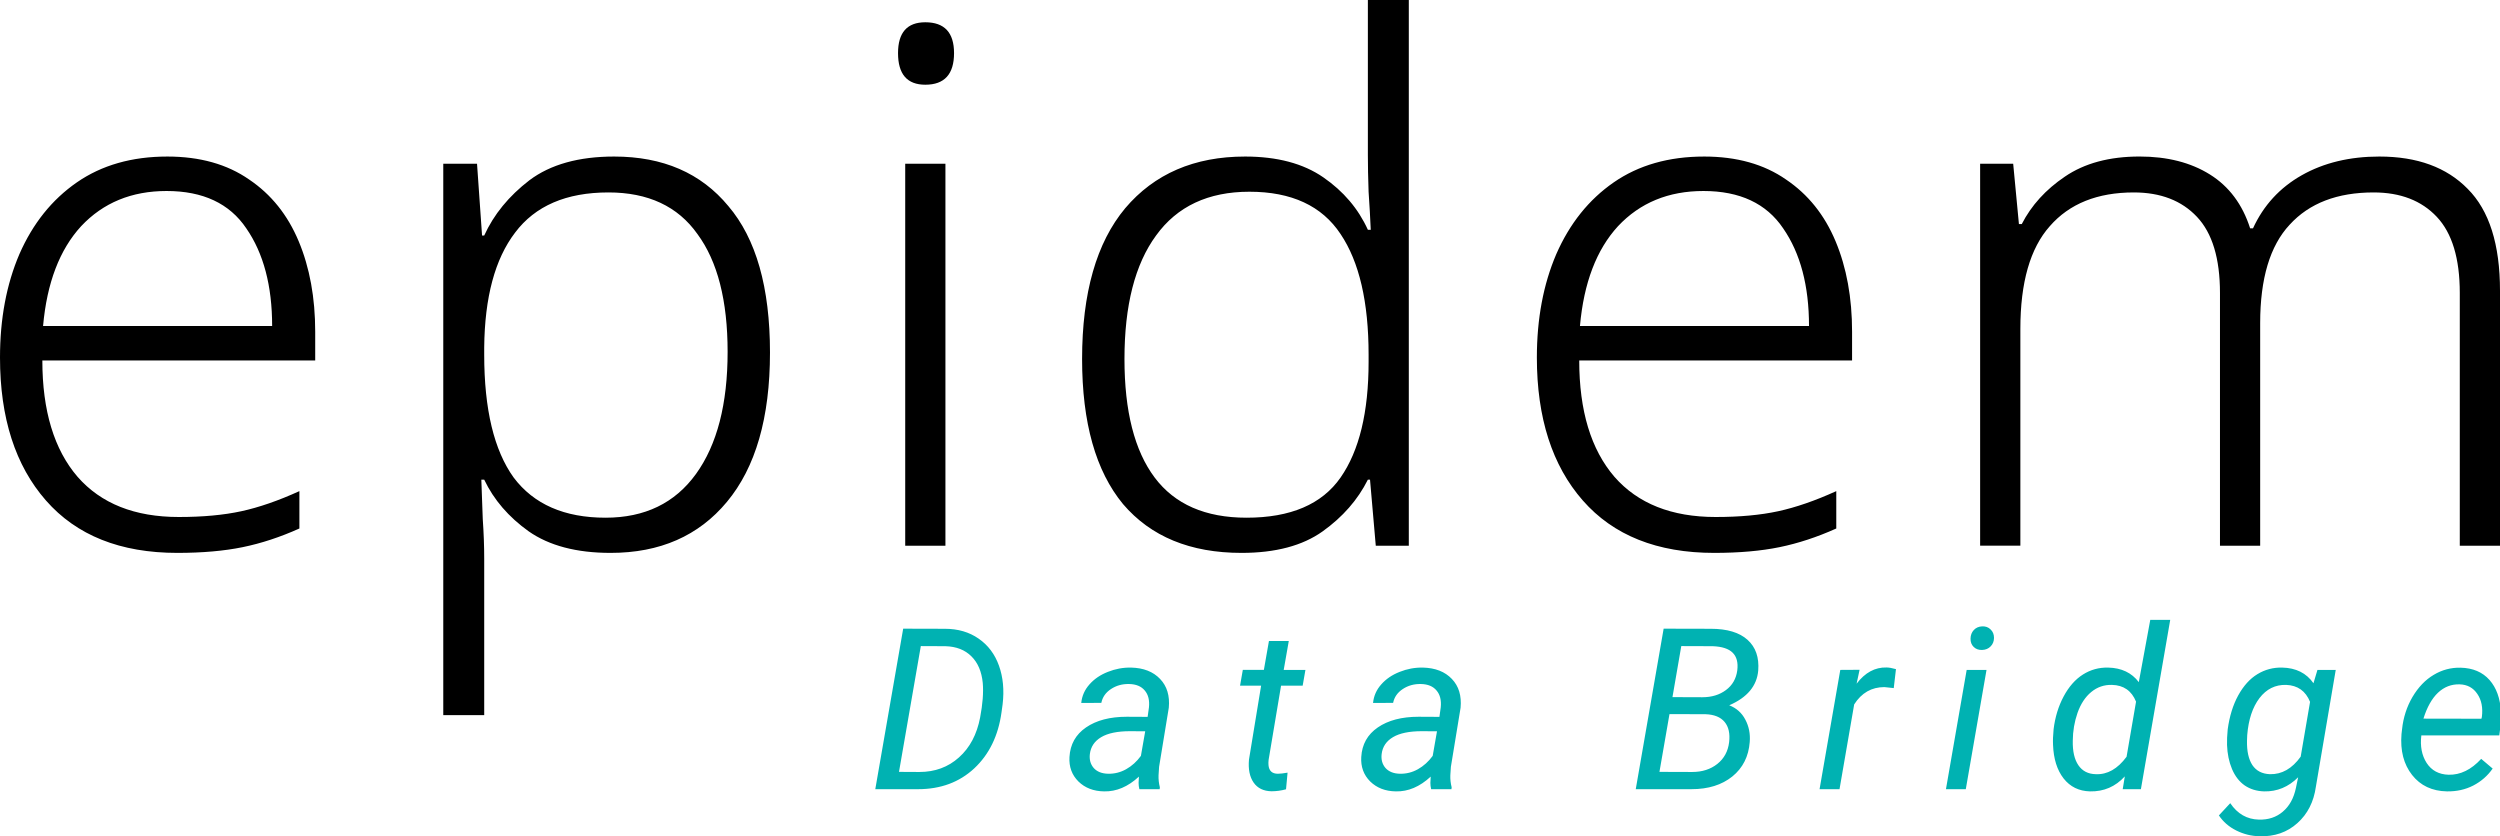<svg xmlns="http://www.w3.org/2000/svg" width="469.668" height="157.071" viewBox="0 0 124.266 41.558"><defs><path id="a" d="M97.507 60.645h599.311v240.2H97.507z"/></defs><g paint-order="markers stroke fill"><g><path d="M102.234 65.027q2.427 0 4.068 1.142 1.642 1.106 2.463 3.07.821 1.962.821 4.496v1.428H96.023q0 3.748 1.75 5.782 1.748 1.999 5.032 1.999 1.784 0 3.105-.286 1.32-.286 2.89-1v1.857q-1.427.642-2.819.928-1.392.285-3.248.285-4.247 0-6.531-2.605-2.284-2.606-2.284-7.103 0-2.89.963-5.14 1-2.283 2.856-3.568 1.856-1.285 4.497-1.285zm-.036 1.713q-2.605 0-4.247 1.749-1.606 1.749-1.892 4.96h11.386q0-2.997-1.285-4.853-1.25-1.856-3.962-1.856zM124.446 65.027q3.64 0 5.675 2.462 2.07 2.427 2.07 7.281 0 4.854-2.142 7.424-2.105 2.534-5.782 2.534-2.534 0-4.068-1.07-1.5-1.071-2.213-2.57h-.143q.036.928.071 1.963.072 1.035.072 1.963v7.78h-2.035v-27.41h1.678l.25 3.569h.107q.714-1.57 2.248-2.748 1.57-1.178 4.212-1.178zm-.286 1.784q-3.14 0-4.64 1.999-1.499 1.963-1.534 5.71v.357q0 4.07 1.463 6.104 1.5 1.998 4.569 1.998 2.926 0 4.497-2.177 1.57-2.177 1.57-6.067 0-3.82-1.499-5.854-1.463-2.07-4.426-2.07zM139.912 58.353q1.428 0 1.428 1.534 0 1.57-1.428 1.57-1.356 0-1.356-1.57 0-1.534 1.356-1.534zm1 7.03v18.988h-1.999V65.384zM155.629 84.728q-3.82 0-5.89-2.427-2.034-2.463-2.034-7.21 0-4.925 2.142-7.494 2.177-2.57 5.96-2.57 2.392 0 3.89 1.035 1.5 1.035 2.213 2.605h.143q-.036-.856-.107-1.891-.036-1.035-.036-1.82v-7.71h2.035v27.125h-1.642l-.286-3.283h-.107q-.75 1.499-2.248 2.57-1.5 1.07-4.033 1.07zm.25-1.749q3.283 0 4.675-1.998 1.392-2 1.392-5.747v-.357q0-3.926-1.392-5.996-1.392-2.105-4.533-2.105-3.069 0-4.64 2.177-1.57 2.141-1.57 6.139 0 3.89 1.5 5.889 1.498 1.998 4.568 1.998zM178.626 65.027q2.427 0 4.069 1.142 1.642 1.106 2.463 3.07.82 1.962.82 4.496v1.428h-13.562q0 3.748 1.749 5.782 1.749 1.999 5.032 1.999 1.785 0 3.105-.286t2.891-1v1.857q-1.427.642-2.82.928-1.391.285-3.247.285-4.247 0-6.532-2.605-2.284-2.606-2.284-7.103 0-2.89.964-5.14 1-2.283 2.855-3.568 1.856-1.285 4.497-1.285zm-.036 1.713q-2.605 0-4.247 1.749-1.606 1.749-1.891 4.96h11.385q0-2.997-1.285-4.853-1.25-1.856-3.962-1.856zM212.188 65.027q2.82 0 4.39 1.606 1.606 1.606 1.606 5.068v12.67h-1.999V71.808q0-2.57-1.142-3.783-1.142-1.214-3.14-1.214-2.713 0-4.176 1.606-1.464 1.57-1.464 4.89v11.064h-1.998V71.808q0-2.57-1.143-3.783-1.142-1.214-3.14-1.214-2.713 0-4.176 1.678-1.463 1.642-1.463 5.104V84.37h-2V65.384h1.643l.285 2.998h.143q.714-1.392 2.141-2.356 1.464-1 3.712-1 2.07 0 3.498.893 1.428.892 1.999 2.677h.142q.786-1.713 2.427-2.641 1.642-.928 3.855-.928z" transform="translate(-93.918 -57.246)"/></g><g fill="#00b2b2" stroke-linecap="round" stroke-linejoin="round" stroke-width="96.544" transform="matrix(.181 0 0 .181 -1.412 18.117)"><path d="m248.174 116.63 7.66-44.078 11.443.03q5.389 0 9.264 2.695 3.905 2.694 5.6 7.447 1.695 4.723 1 10.596l-.304 2.21q-1.332 9.627-7.477 15.379-6.146 5.722-15.44 5.722zm12.503-39.294-5.994 34.542 5.6.03q6.419 0 10.869-3.996 4.48-3.996 5.812-10.96 1.06-5.57.727-9.475-.454-4.692-3.118-7.326-2.664-2.664-7.145-2.785zM320.694 116.63q-.212-.877-.212-1.725l.09-1.726q-4.51 4.178-9.566 4.057-4.33-.06-7.054-2.725-2.694-2.694-2.452-6.72.303-5.207 4.541-8.114 4.269-2.936 11.201-2.936l5.722.03.363-2.603q.303-2.937-1.15-4.632-1.423-1.726-4.299-1.786-2.815-.06-4.995 1.392-2.15 1.423-2.634 3.784l-5.51.03q.273-2.875 2.24-5.085 1.968-2.24 5.056-3.451 3.088-1.242 6.388-1.181 5.116.121 7.962 3.118 2.846 2.967 2.392 7.901l-2.665 16.227-.15 2.331q-.061 1.665.362 3.3l-.06.515zm-8.598-4.238q2.634.06 4.965-1.241 2.361-1.332 4.056-3.663l1.181-6.751-4.147-.03q-5.177 0-7.932 1.634-2.755 1.635-3.118 4.632-.273 2.301 1.06 3.845 1.362 1.514 3.935 1.574zM361.728 75.943l-1.392 7.932h5.964l-.757 4.329h-5.934l-3.42 20.374q-.091.787-.031 1.453.212 2.361 2.573 2.361 1 0 2.664-.302l-.423 4.57q-1.968.546-3.997.546-3.27-.06-4.904-2.392-1.635-2.361-1.271-6.327l3.33-20.283h-5.783l.757-4.33h5.783l1.392-7.931zM400.826 116.63q-.212-.877-.212-1.725l.09-1.726q-4.51 4.178-9.566 4.057-4.329-.06-7.054-2.725-2.694-2.694-2.452-6.72.303-5.207 4.541-8.114 4.269-2.936 11.201-2.936l5.722.03.363-2.603q.303-2.937-1.15-4.632-1.423-1.726-4.299-1.786-2.815-.06-4.995 1.392-2.15 1.423-2.634 3.784l-5.51.03q.273-2.875 2.24-5.085 1.969-2.24 5.056-3.451 3.088-1.242 6.388-1.181 5.116.121 7.962 3.118 2.846 2.967 2.392 7.901l-2.664 16.227-.152 2.331q-.06 1.665.364 3.3l-.061.515zm-8.598-4.238q2.634.06 4.965-1.241 2.361-1.332 4.057-3.663l1.18-6.751-4.147-.03q-5.177 0-7.932 1.634-2.755 1.635-3.118 4.632-.273 2.301 1.06 3.845 1.362 1.514 3.935 1.574zM457.012 116.63l7.659-44.078 12.926.03q6.751 0 10.112 3.028 3.36 3.027 2.936 8.446-.545 6.327-7.962 9.536 2.967 1.15 4.42 3.936 1.484 2.785 1.211 6.145-.454 5.964-4.783 9.476-4.33 3.482-11.201 3.482zm9.263-20.616-2.755 15.864 8.992.03q4.117 0 6.902-2.21t3.24-5.964q.423-3.572-1.242-5.57-1.665-1.998-5.237-2.12zm.818-4.662 8.204.03q3.844 0 6.478-1.967 2.664-1.968 3.118-5.42.394-3.208-1.271-4.843-1.635-1.635-5.45-1.786l-8.658-.03zM527.866 88.87l-2.574-.273q-5.267 0-8.295 4.753l-4.026 23.28h-5.48l5.692-32.755 5.298-.03-.817 3.814q3.481-4.571 8.204-4.45.999 0 2.603.454zM547.649 116.63h-5.45l5.692-32.755h5.449zm4.51-44.713q1.393-.06 2.301.847.939.878.939 2.331-.03 1.423-.939 2.331-.878.909-2.3.97-1.424.06-2.332-.818-.908-.878-.878-2.301.03-1.423.908-2.361.878-.939 2.301-1zM571.76 100.192q.606-4.995 2.755-9.021 2.15-4.027 5.298-6.025 3.149-1.998 6.933-1.907 5.48.121 8.416 3.996l3.148-17.104h5.48l-8.053 46.5h-4.995l.575-3.512q-3.875 4.238-9.566 4.117-4.541-.121-7.236-3.542-2.694-3.451-2.906-9.233-.09-1.787.151-4.269zm5.268 3.148q-.09 4.33 1.544 6.721 1.635 2.392 4.783 2.452 4.753.212 8.446-4.783l2.604-15.137q-1.816-4.48-6.6-4.601-3.239-.091-5.721 1.968-2.452 2.028-3.754 5.721-1.272 3.663-1.302 7.66zM619.577 100.192q.726-5.358 2.875-9.294 2.18-3.966 5.268-5.843 3.118-1.907 6.812-1.816 5.691.121 8.597 4.299l1.09-3.663h5.025l-5.449 32.06q-.878 6.266-5.086 10.02-4.208 3.784-10.383 3.602-3.33-.06-6.388-1.574-3.028-1.514-4.783-4.147l3.118-3.36q2.967 4.389 7.84 4.51 3.906.121 6.6-2.18 2.725-2.3 3.603-6.539l.605-2.906q-3.996 3.996-9.354 3.875-3.058-.09-5.328-1.635-2.24-1.574-3.482-4.51-1.241-2.967-1.362-6.6-.06-1.786.182-4.299zm5.297 3.118q-.09 4.33 1.484 6.72 1.604 2.362 4.813 2.483 4.905.121 8.447-4.813l2.573-15.046q-1.817-4.48-6.57-4.662-4.45-.121-7.326 3.633-2.845 3.754-3.36 10.141zM679.774 117.236q-6.115-.121-9.566-4.51-3.451-4.39-2.906-11.232l.151-1.302q.515-4.874 2.876-8.9 2.392-4.027 5.813-6.055 3.42-2.059 7.386-1.968 5.056.121 7.932 3.36 2.876 3.24 3.148 8.78.091 1.968-.12 3.935l-.334 2.513h-21.403q-.545 4.45 1.453 7.568 2.028 3.119 6.025 3.24 4.843.12 8.96-4.36l3.149 2.664q-2.059 2.967-5.328 4.663-3.24 1.665-7.236 1.604zm3.482-29.396q-3.39-.09-5.934 2.301-2.512 2.392-3.996 7.115l15.924.03.121-.485q.484-3.814-1.241-6.327-1.695-2.543-4.874-2.634z"/></g></g></svg>